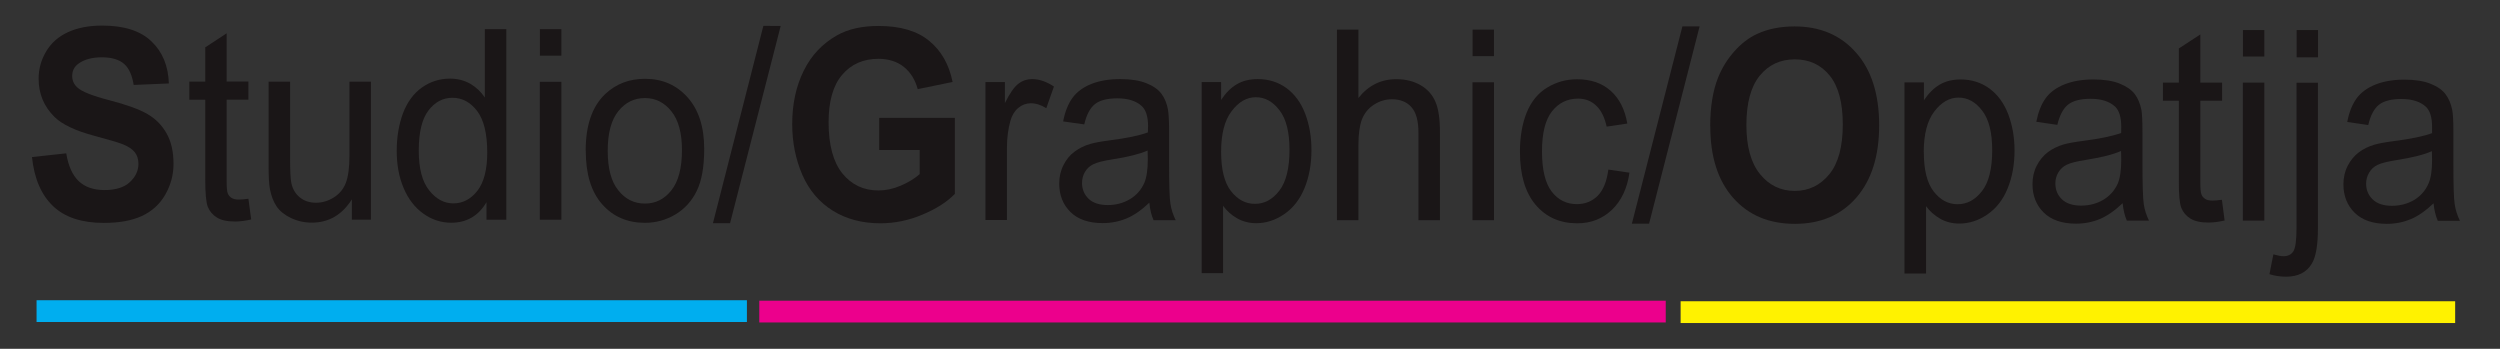 <?xml version="1.0" encoding="UTF-8"?>
<svg id="Layer_2" data-name="Layer 2" xmlns="http://www.w3.org/2000/svg" xmlns:xlink="http://www.w3.org/1999/xlink" viewBox="0 0 268.71 37.49">
  <rect x="0" y="0" width="268.71" height="37.49" fill="#333333" stroke="none"/>
  <defs>
    <clipPath id="clippath">
      <rect width="268.71" height="37.49" fill="none" stroke-width="0"/>
    </clipPath>
  </defs>
  <g id="Layer_1-2" data-name="Layer 1">
    <g clip-path="url(#clippath)">
      <path d="M3.45,16.88l3.67-.4c.22,1.35.67,2.35,1.34,2.99.68.64,1.59.95,2.74.96,1.22,0,2.14-.28,2.75-.85.61-.56.93-1.22.93-1.97,0-.49-.13-.91-.39-1.24-.26-.34-.71-.64-1.36-.89-.44-.17-1.45-.47-3.02-.89-2.02-.54-3.44-1.22-4.25-2.02-1.14-1.12-1.71-2.49-1.71-4.12,0-1.04.27-2.01.81-2.92.54-.91,1.32-1.6,2.34-2.07,1.02-.47,2.24-.71,3.68-.71,2.35,0,4.12.56,5.3,1.7,1.19,1.13,1.81,2.64,1.87,4.52l-3.78.16c-.17-1.05-.51-1.81-1.04-2.27-.53-.46-1.33-.7-2.39-.7s-1.96.24-2.58.74c-.4.31-.6.74-.6,1.27,0,.48.18.9.56,1.24.48.44,1.63.9,3.46,1.37,1.84.48,3.19.97,4.07,1.48.88.51,1.57,1.21,2.06,2.09.5.88.74,1.97.74,3.27,0,1.18-.3,2.28-.89,3.31-.59,1.03-1.44,1.79-2.52,2.29-1.09.5-2.45.74-4.08.74-2.37,0-4.19-.6-5.45-1.8-1.27-1.21-2.03-2.96-2.27-5.27" fill="#1a1617" stroke-width="0"/>
      <path d="M26.7,21.36l.3,2.23c-.65.15-1.23.22-1.74.22-.84,0-1.49-.14-1.95-.43-.46-.29-.78-.67-.97-1.14-.19-.47-.28-1.46-.28-2.97v-8.55s-1.71,0-1.71,0v-1.95s1.71,0,1.71,0v-3.68s2.3-1.51,2.3-1.51v5.18s2.34,0,2.34,0v1.95s-2.34,0-2.34,0v8.68c0,.72.03,1.18.12,1.39.08.21.21.36.4.49.19.12.45.18.8.18.26,0,.6-.03,1.02-.09" fill="#1a1617" stroke-width="0"/>
      <path d="M37.82,23.61v-2.18c-1.06,1.67-2.49,2.5-4.31,2.5-.8,0-1.55-.17-2.25-.5-.69-.34-1.21-.76-1.54-1.26-.34-.51-.57-1.13-.71-1.86-.09-.49-.14-1.28-.14-2.35v-9.18s2.31,0,2.31,0v8.23c0,1.31.04,2.2.13,2.65.14.66.45,1.18.92,1.56.47.38,1.05.57,1.73.57.69,0,1.33-.2,1.94-.58.6-.39,1.03-.91,1.28-1.58.25-.67.38-1.63.38-2.9v-7.95s2.31,0,2.31,0v14.83s-2.05,0-2.05,0Z" fill="#1a1617" stroke-width="0"/>
      <path d="M52.29,23.62v-1.89c-.86,1.47-2.13,2.21-3.8,2.21-1.08,0-2.08-.33-2.99-.98-.91-.65-1.61-1.56-2.11-2.73-.5-1.17-.75-2.51-.75-4.02,0-1.48.23-2.83.67-4.03.46-1.2,1.13-2.12,2.03-2.77.91-.64,1.92-.96,3.03-.96.82,0,1.54.19,2.19.56.64.38,1.15.87,1.55,1.47V3.13s2.31,0,2.31,0v20.49s-2.13,0-2.13,0ZM45.01,16.2c0,1.9.37,3.32,1.11,4.25.74.94,1.61,1.41,2.61,1.41,1.01,0,1.87-.45,2.58-1.35.7-.9,1.06-2.27,1.06-4.11,0-2.03-.36-3.51-1.08-4.46-.72-.95-1.61-1.43-2.66-1.43-1.03,0-1.89.46-2.58,1.37-.7.91-1.04,2.35-1.04,4.31" fill="#1a1617" stroke-width="0"/>
      <path d="M58.03,5.98v-2.85s2.31,0,2.31,0v2.85s-2.31,0-2.31,0ZM58.02,23.62v-14.83s2.32,0,2.32,0v14.83s-2.32,0-2.32,0Z" fill="#1a1617" stroke-width="0"/>
      <path d="M62.95,16.21c0-2.75.7-4.77,2.1-6.1,1.17-1.1,2.59-1.64,4.28-1.64,1.87,0,3.39.67,4.58,2,1.19,1.34,1.78,3.18,1.78,5.53,0,1.91-.26,3.41-.79,4.5-.53,1.09-1.29,1.94-2.29,2.54-1,.6-2.1.91-3.28.91-1.9,0-3.45-.67-4.61-2-1.18-1.33-1.76-3.25-1.76-5.75M65.32,16.2c0,1.9.37,3.32,1.14,4.26.75.95,1.71,1.42,2.86,1.42,1.14,0,2.09-.47,2.84-1.42.76-.95,1.14-2.39,1.14-4.34,0-1.83-.38-3.22-1.14-4.16-.76-.95-1.71-1.42-2.84-1.42-1.15,0-2.11.47-2.86,1.41-.76.94-1.14,2.36-1.14,4.25" fill="#1a1617" stroke-width="0"/>
      <polygon points="76.63 23.99 82.05 2.78 83.91 2.79 78.47 23.99 76.63 23.99" fill="#1a1617" stroke-width="0"/>
      <path d="M94.5,16.12v-3.45s8.13,0,8.13,0v8.17c-.8.83-1.94,1.58-3.44,2.21-1.5.64-3.02.95-4.56.95-1.96,0-3.66-.45-5.11-1.35-1.45-.9-2.55-2.19-3.28-3.86-.73-1.68-1.09-3.5-1.09-5.47,0-2.14.41-4.04,1.23-5.7.81-1.66,2.01-2.93,3.58-3.82,1.2-.68,2.69-1.01,4.48-1.01,2.32,0,4.13.53,5.43,1.6,1.3,1.06,2.14,2.54,2.52,4.42l-3.75.77c-.27-1-.76-1.8-1.48-2.38-.72-.58-1.63-.87-2.72-.88-1.64,0-2.95.57-3.92,1.72-.98,1.14-1.46,2.85-1.46,5.11,0,2.43.5,4.27,1.48,5.49.99,1.22,2.28,1.83,3.88,1.83.79,0,1.59-.17,2.38-.51.8-.34,1.48-.75,2.05-1.24v-2.6s-4.35,0-4.35,0Z" fill="#1a1617" stroke-width="0"/>
      <path d="M105.92,23.65v-14.83s2.09,0,2.09,0v2.26c.52-1.05,1.01-1.75,1.45-2.08.44-.34.94-.5,1.47-.5.77,0,1.55.27,2.35.8l-.82,2.33c-.56-.35-1.11-.53-1.66-.53-.5,0-.95.17-1.34.49-.4.33-.68.79-.85,1.37-.25.89-.38,1.87-.38,2.93v7.76s-2.31,0-2.31,0Z" fill="#1a1617" stroke-width="0"/>
      <path d="M123.54,21.78c-.84.8-1.66,1.37-2.46,1.7-.79.33-1.65.5-2.56.5-1.5,0-2.66-.4-3.46-1.19-.81-.8-1.21-1.82-1.21-3.06,0-.72.15-1.39.46-1.99.3-.6.7-1.09,1.2-1.45.49-.36,1.05-.64,1.67-.82.45-.13,1.14-.26,2.06-.38,1.88-.24,3.26-.53,4.14-.86,0-.35.02-.56.02-.65,0-1.02-.22-1.74-.66-2.16-.59-.56-1.48-.85-2.64-.85-1.09,0-1.9.21-2.41.62-.52.41-.91,1.14-1.15,2.18l-2.27-.32c.2-1.05.54-1.89,1.01-2.54.47-.64,1.15-1.14,2.03-1.49.89-.35,1.92-.52,3.09-.52,1.16,0,2.1.15,2.83.45.73.29,1.26.67,1.6,1.12.34.45.58,1.02.71,1.71.07.43.12,1.2.12,2.32v3.36c0,2.34.04,3.82.14,4.43.09.62.29,1.21.57,1.78h-2.38c-.23-.53-.39-1.16-.45-1.87M123.35,16.18c-.84.37-2.1.69-3.79.95-.95.15-1.62.32-2.02.51-.4.19-.7.46-.92.83-.21.36-.32.76-.32,1.2,0,.67.24,1.23.7,1.69.47.45,1.16.68,2.07.68.89,0,1.69-.22,2.39-.64.7-.42,1.21-1.01,1.54-1.75.24-.57.37-1.42.37-2.54l-.02-.93Z" fill="#1a1617" stroke-width="0"/>
      <path d="M129.16,29.35V8.82s2.09,0,2.09,0v1.92c.49-.75,1.05-1.31,1.68-1.68.62-.37,1.38-.56,2.27-.56,1.17,0,2.19.33,3.08.97.88.66,1.56,1.57,2.01,2.76.45,1.19.67,2.49.67,3.9,0,1.52-.25,2.89-.75,4.1-.5,1.22-1.23,2.14-2.18,2.79-.95.65-1.95.97-3,.97-.77,0-1.46-.18-2.07-.53-.61-.35-1.11-.8-1.5-1.34v7.24s-2.31,0-2.31,0ZM131.25,16.31c0,1.91.35,3.32,1.06,4.23.71.91,1.56,1.37,2.58,1.37,1.02,0,1.89-.47,2.62-1.42.73-.95,1.09-2.41,1.09-4.39,0-1.89-.35-3.31-1.07-4.24-.71-.94-1.56-1.41-2.55-1.41-.98,0-1.85.5-2.6,1.5-.76.99-1.13,2.45-1.13,4.36" fill="#1a1617" stroke-width="0"/>
      <path d="M143.7,23.66V3.18s2.31,0,2.31,0v7.35c1.07-1.35,2.43-2.02,4.07-2.02,1.01,0,1.87.22,2.62.65.74.43,1.27,1.03,1.59,1.79.33.76.49,1.87.48,3.33v9.39s-2.31,0-2.31,0v-9.4c0-1.26-.24-2.17-.74-2.74-.5-.57-1.2-.86-2.11-.86-.69,0-1.33.19-1.93.58-.6.38-1.02.91-1.29,1.57-.25.66-.38,1.57-.38,2.73v8.12s-2.3,0-2.3,0Z" fill="#1a1617" stroke-width="0"/>
      <path d="M158.28,6.03v-2.85s2.3,0,2.3,0v2.85s-2.3,0-2.3,0ZM158.27,23.67v-14.83s2.31,0,2.31,0v14.83s-2.31,0-2.31,0Z" fill="#1a1617" stroke-width="0"/>
      <path d="M172.88,18.23l2.26.33c-.24,1.7-.88,3.03-1.89,4-1.02.96-2.26,1.45-3.74,1.44-1.84,0-3.33-.66-4.46-1.99-1.12-1.33-1.68-3.23-1.68-5.7,0-1.6.24-3,.72-4.2.49-1.2,1.22-2.1,2.21-2.7.99-.6,2.06-.89,3.22-.89,1.47,0,2.67.41,3.6,1.24.93.82,1.53,2,1.79,3.52l-2.22.33c-.22-1-.59-1.75-1.12-2.25-.53-.51-1.18-.76-1.95-.76-1.14,0-2.08.45-2.8,1.36-.72.91-1.08,2.34-1.08,4.3,0,1.99.35,3.43,1.04,4.33.69.9,1.59,1.35,2.71,1.35.89,0,1.64-.3,2.24-.9.6-.6.97-1.54,1.14-2.79" fill="#1a1617" stroke-width="0"/>
      <polygon points="175.4 24.04 180.83 2.84 182.68 2.84 177.25 24.04 175.4 24.04" fill="#1a1617" stroke-width="0"/>
      <path d="M183.82,13.57c0-2.09.29-3.85.86-5.26.42-1.04,1.01-1.98,1.75-2.81.74-.83,1.54-1.44,2.42-1.85,1.17-.54,2.51-.81,4.03-.81,2.76,0,4.97.94,6.62,2.82,1.66,1.88,2.48,4.48,2.48,7.82,0,3.31-.83,5.9-2.47,7.78-1.64,1.87-3.84,2.8-6.59,2.8-2.78,0-4.99-.93-6.63-2.79-1.64-1.86-2.46-4.42-2.46-7.69M187.71,13.43c0,2.33.49,4.09,1.47,5.29.97,1.2,2.22,1.8,3.73,1.8,1.5,0,2.74-.6,3.71-1.79.97-1.18,1.45-2.97,1.45-5.35,0-2.35-.47-4.11-1.41-5.26-.94-1.16-2.19-1.74-3.75-1.74-1.55,0-2.81.58-3.77,1.76-.95,1.17-1.43,2.93-1.43,5.3" fill="#1a1617" stroke-width="0"/>
      <path d="M204.7,29.39V8.86s2.09,0,2.09,0v1.92c.5-.75,1.06-1.31,1.69-1.68.62-.37,1.38-.56,2.27-.56,1.16,0,2.19.33,3.08.97.89.66,1.56,1.57,2.02,2.76.45,1.19.68,2.49.68,3.9,0,1.52-.25,2.89-.75,4.1-.5,1.22-1.23,2.14-2.18,2.79-.95.65-1.96.97-3.01.97-.77,0-1.46-.18-2.07-.53-.6-.35-1.11-.8-1.5-1.34v7.24s-2.3,0-2.3,0ZM206.78,16.35c0,1.91.35,3.32,1.06,4.23.7.91,1.56,1.37,2.57,1.37,1.03,0,1.89-.47,2.63-1.42.73-.95,1.09-2.41,1.09-4.39,0-1.89-.35-3.3-1.07-4.24-.71-.94-1.56-1.41-2.55-1.41-.98,0-1.85.5-2.61,1.5-.75.99-1.13,2.45-1.13,4.36" fill="#1a1617" stroke-width="0"/>
      <path d="M228.15,21.84c-.84.8-1.66,1.37-2.45,1.7-.79.33-1.65.5-2.56.5-1.51,0-2.66-.4-3.47-1.19-.81-.8-1.21-1.82-1.21-3.06,0-.72.15-1.39.46-1.99.31-.6.71-1.08,1.2-1.45.49-.36,1.05-.64,1.67-.82.45-.13,1.14-.26,2.06-.38,1.87-.24,3.26-.53,4.14-.86,0-.35.01-.57.01-.66,0-1.02-.22-1.74-.65-2.16-.6-.56-1.47-.85-2.65-.85-1.09,0-1.89.21-2.41.62-.52.41-.91,1.14-1.16,2.18l-2.26-.33c.21-1.05.54-1.89,1.01-2.54.47-.64,1.15-1.14,2.04-1.49.89-.35,1.92-.52,3.09-.52,1.16,0,2.1.15,2.83.45.72.29,1.27.67,1.61,1.12.34.45.58,1.02.72,1.71.07.43.11,1.2.11,2.32v3.36c0,2.34.05,3.82.14,4.43.09.62.28,1.21.56,1.78h-2.38c-.23-.53-.38-1.16-.45-1.87M227.97,16.23c-.84.38-2.11.69-3.79.96-.96.15-1.63.32-2.03.51-.39.19-.69.46-.91.83-.22.36-.32.76-.32,1.2,0,.67.23,1.23.7,1.69.47.45,1.16.68,2.07.68.9,0,1.7-.22,2.39-.63.7-.42,1.22-1.01,1.55-1.75.24-.57.37-1.42.37-2.54l-.02-.93Z" fill="#1a1617" stroke-width="0"/>
      <path d="M238.82,21.47l.29,2.23c-.64.15-1.23.22-1.74.22-.83,0-1.48-.14-1.94-.43-.46-.29-.78-.67-.97-1.14-.19-.47-.28-1.46-.27-2.97v-8.55s-1.71,0-1.71,0v-1.95s1.71,0,1.71,0v-3.67s2.31-1.51,2.31-1.51v5.18s2.34,0,2.34,0v1.95s-2.34,0-2.34,0v8.68c0,.72.03,1.18.12,1.38.07.21.21.36.4.49.18.12.45.18.79.18.25,0,.6-.03,1.02-.09" fill="#1a1617" stroke-width="0"/>
      <path d="M241.08,6.08v-2.85s2.3,0,2.3,0v2.85s-2.3,0-2.3,0ZM241.07,23.71v-14.83s2.31,0,2.31,0v14.83s-2.31,0-2.31,0Z" fill="#1a1617" stroke-width="0"/>
      <path d="M246.85,6.16v-2.93s2.3,0,2.3,0v2.93s-2.3,0-2.3,0ZM243.93,29.47l.42-2.13c.46.13.83.2,1.09.2.47,0,.82-.17,1.05-.51.23-.34.35-1.19.35-2.55v-15.59s2.3,0,2.3,0v15.64c0,1.83-.22,3.1-.66,3.81-.55.93-1.48,1.4-2.76,1.4-.62,0-1.22-.09-1.79-.27" fill="#1a1617" stroke-width="0"/>
      <path d="M261.56,21.86c-.84.8-1.66,1.37-2.45,1.7-.8.33-1.65.5-2.56.5-1.5,0-2.66-.4-3.46-1.19-.81-.8-1.21-1.82-1.21-3.06,0-.72.15-1.39.46-1.99.31-.6.71-1.08,1.2-1.45.49-.36,1.05-.64,1.67-.82.45-.13,1.14-.26,2.06-.38,1.87-.24,3.26-.53,4.14-.86,0-.35,0-.57,0-.66,0-1.02-.22-1.74-.65-2.16-.6-.56-1.48-.85-2.65-.85-1.08,0-1.89.21-2.41.62-.52.41-.91,1.14-1.15,2.18l-2.26-.33c.2-1.05.54-1.89,1.01-2.54.47-.64,1.16-1.14,2.04-1.49.89-.35,1.92-.52,3.09-.52,1.16,0,2.11.15,2.83.45.73.29,1.26.67,1.6,1.12.34.45.58,1.02.72,1.71.08.43.12,1.2.12,2.32v3.36c0,2.34.04,3.82.14,4.43.09.62.28,1.21.56,1.78h-2.38c-.23-.53-.38-1.16-.45-1.87M261.38,16.25c-.84.38-2.11.69-3.8.96-.95.15-1.63.32-2.02.51-.4.19-.7.46-.91.83-.22.36-.33.76-.33,1.2,0,.67.24,1.23.71,1.69.47.45,1.16.68,2.06.68.9,0,1.7-.22,2.4-.63.69-.42,1.21-1.01,1.53-1.75.26-.57.39-1.42.39-2.54l-.02-.93Z" fill="#1a1617" stroke-width="0"/>
      <rect x="180.64" y="32.38" width="83.25" height="2.34" fill="#fff200" stroke-width="0"/>
      <rect x="81.61" y="32.32" width="97.43" height="2.34" fill="#ec008c" stroke-width="0"/>
      <rect x="3.93" y="32.27" width="76.35" height="2.34" fill="#00aeef" stroke-width="0"/>
    </g>
  </g>
</svg>